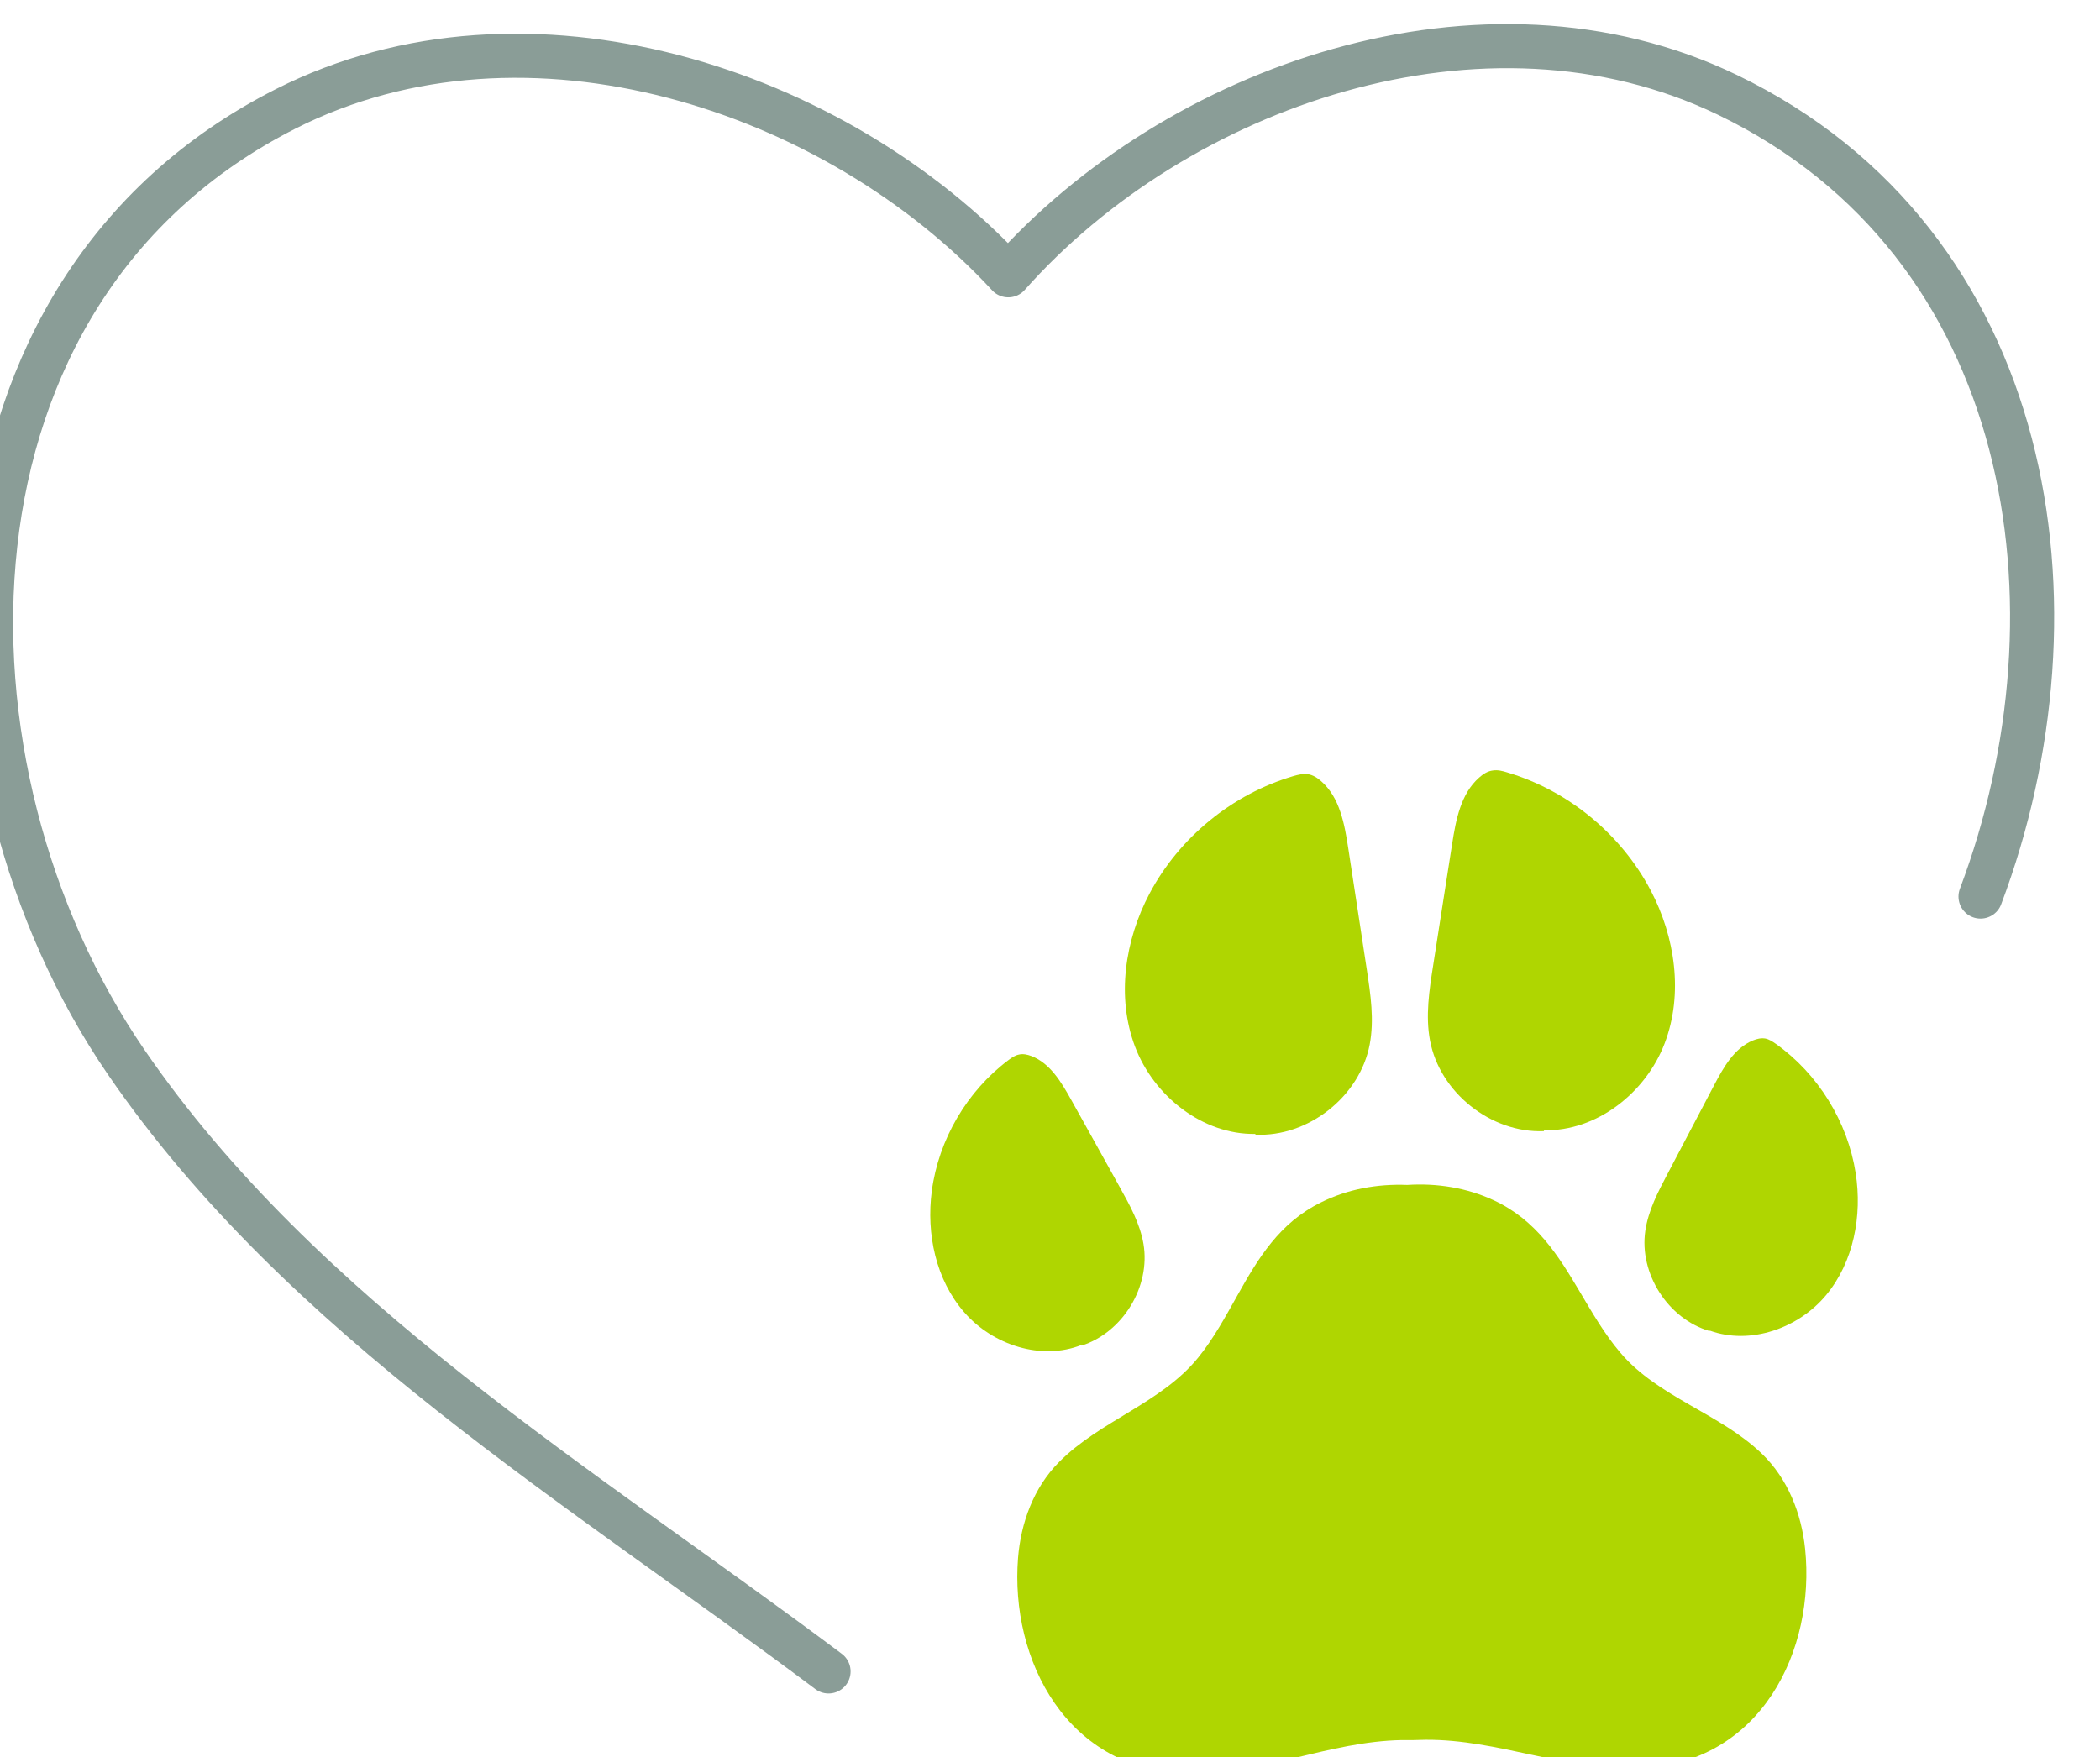 <?xml version="1.0" encoding="UTF-8"?>
<svg xmlns="http://www.w3.org/2000/svg" xmlns:xlink="http://www.w3.org/1999/xlink" xmlns:serif="http://www.serif.com/" width="190" height="159" viewBox="0 0 190 159" version="1.1" xml:space="preserve" style="fill-rule:evenodd;clip-rule:evenodd;stroke-linecap:round;stroke-linejoin:round;stroke-miterlimit:10;">
    <g id="path1816" transform="matrix(0.133,0,0,-0.133,-1122.05,871.164)">
        <path d="M9406.3,5366.4C9455.69,5366.7 9501.9,5345.2 9550.65,5346.9C9634.83,5349.8 9671.54,5427.7 9664.43,5496.4C9661.96,5520.1 9652.86,5543.8 9635.05,5561C9606.52,5588.5 9564.57,5599.3 9538.72,5629.8C9527.89,5642.5 9519.56,5657.1 9511.06,5671.4C9496.5,5696 9481.51,5720 9452.74,5733.4C9434.34,5742 9413.93,5745.2 9393.77,5743.9C9373.57,5744.7 9353.24,5741.1 9335.05,5732C9306.6,5718 9292.18,5693.6 9278.21,5668.7C9270.06,5654.2 9262.07,5639.4 9251.54,5626.4C9226.41,5595.4 9184.74,5583.5 9156.86,5555.3C9139.46,5537.8 9130.93,5513.8 9129.01,5490.1C9123.53,5421.2 9162.06,5344.2 9246.28,5343.3C9295.06,5342.8 9340.75,5365.3 9390.14,5366.2L9398.22,5366.2C9400.9,5366.3 9403.61,5366.3 9406.3,5366.4" style="fill:rgb(175,214,1);fill-rule:nonzero;"></path>
    </g>
    <g id="path1818" transform="matrix(0.133,0,0,-0.133,-1122.05,871.164)">
        <path d="M9599.4,5644.5C9571.15,5652.8 9551.45,5683.6 9555.73,5712.7C9557.75,5726.5 9564.34,5739.1 9570.83,5751.4C9576.45,5762.1 9582.07,5772.8 9587.69,5783.5C9592.66,5793 9597.64,5802.4 9602.61,5811.9C9608.98,5824 9616.29,5837 9628.92,5842.2C9631.6,5843.3 9634.55,5844 9637.4,5843.5C9640.03,5843 9642.34,5841.4 9644.52,5839.9C9673.32,5819.4 9693.35,5786.9 9698.82,5752C9703.37,5723 9697.48,5691.5 9678.68,5668.9C9659.87,5646.3 9627.14,5634.8 9599.54,5644.8" style="fill:rgb(175,214,1);fill-rule:nonzero;"></path>
    </g>
    <g id="path1820" transform="matrix(0.133,0,0,-0.133,-1122.05,871.164)">
        <path d="M9486.78,5780.5C9450.79,5779 9415.81,5806.8 9409.24,5842.3C9406.12,5859 9408.75,5876.3 9411.38,5893.1C9413.66,5907.7 9415.94,5922.3 9418.21,5936.9C9420.23,5949.8 9422.25,5962.7 9424.26,5975.6C9426.84,5992.2 9430.16,6010.1 9442.73,6021.1C9445.4,6023.5 9448.53,6025.5 9452.04,6025.9C9455.29,6026.4 9458.56,6025.6 9461.7,6024.6C9503.16,6012.3 9539.17,5982.7 9559.33,5944.4C9576.07,5912.6 9581.72,5873.8 9568.88,5840.2C9556.04,5806.6 9522.73,5780.3 9486.8,5781.1" style="fill:rgb(175,214,1);fill-rule:nonzero;"></path>
    </g>
    <g id="path1822" transform="matrix(0.133,0,0,-0.133,-1122.05,871.164)">
        <path d="M9172.28,5634.6C9200.33,5643.6 9219.29,5674.8 9214.33,5703.8C9211.98,5717.6 9205.1,5730 9198.32,5742.2C9192.45,5752.8 9186.58,5763.3 9180.71,5773.9C9175.51,5783.2 9170.31,5792.6 9165.12,5801.9C9158.47,5813.8 9150.86,5826.7 9138.1,5831.6C9135.4,5832.6 9132.43,5833.3 9129.6,5832.6C9126.98,5832.1 9124.71,5830.5 9122.56,5828.9C9094.26,5807.7 9074.99,5774.8 9070.35,5739.8C9066.49,5710.6 9073.12,5679.3 9092.45,5657.2C9111.78,5635 9144.77,5624.2 9172.13,5635" style="fill:rgb(175,214,1);fill-rule:nonzero;"></path>
    </g>
    <g id="path1824" transform="matrix(0.133,0,0,-0.133,-1122.05,871.164)">
        <path d="M9290.5,5778.1C9326.49,5776.4 9361.55,5804.1 9368.24,5839.5C9371.41,5856.3 9368.84,5873.5 9366.27,5890.4C9364.04,5905 9361.81,5919.6 9359.58,5934.2C9357.6,5947.1 9355.63,5960.1 9353.65,5973C9351.13,5989.5 9347.86,6007.5 9335.34,6018.5C9332.68,6020.9 9329.55,6022.9 9326.04,6023.4C9322.8,6023.8 9319.52,6023 9316.38,6022.1C9274.88,6009.9 9238.77,5980.4 9218.49,5942.2C9201.64,5910.4 9195.87,5871.6 9208.6,5838C9221.32,5804.4 9254.55,5778 9290.48,5778.6" style="fill:rgb(175,214,1);fill-rule:nonzero;"></path>
    </g>
    <g id="path1826" transform="matrix(0.133,0,0,-0.133,-1122.05,871.164)">
        <path d="M9000.1,5412.9C8832.02,5539 8641.82,5653.1 8522.27,5827.5C8385.71,6026.7 8385.38,6351.8 8630.91,6476.1C8795.16,6559.2 9005.71,6489.3 9122.35,6362.8C9236.53,6491.6 9445.68,6565.5 9611.51,6485.6C9821.21,6384.5 9857.78,6136.3 9783.76,5940.1" style="fill:none;fill-rule:nonzero;stroke:rgb(138,157,151);stroke-width:30px;"></path>
    </g>
</svg>
